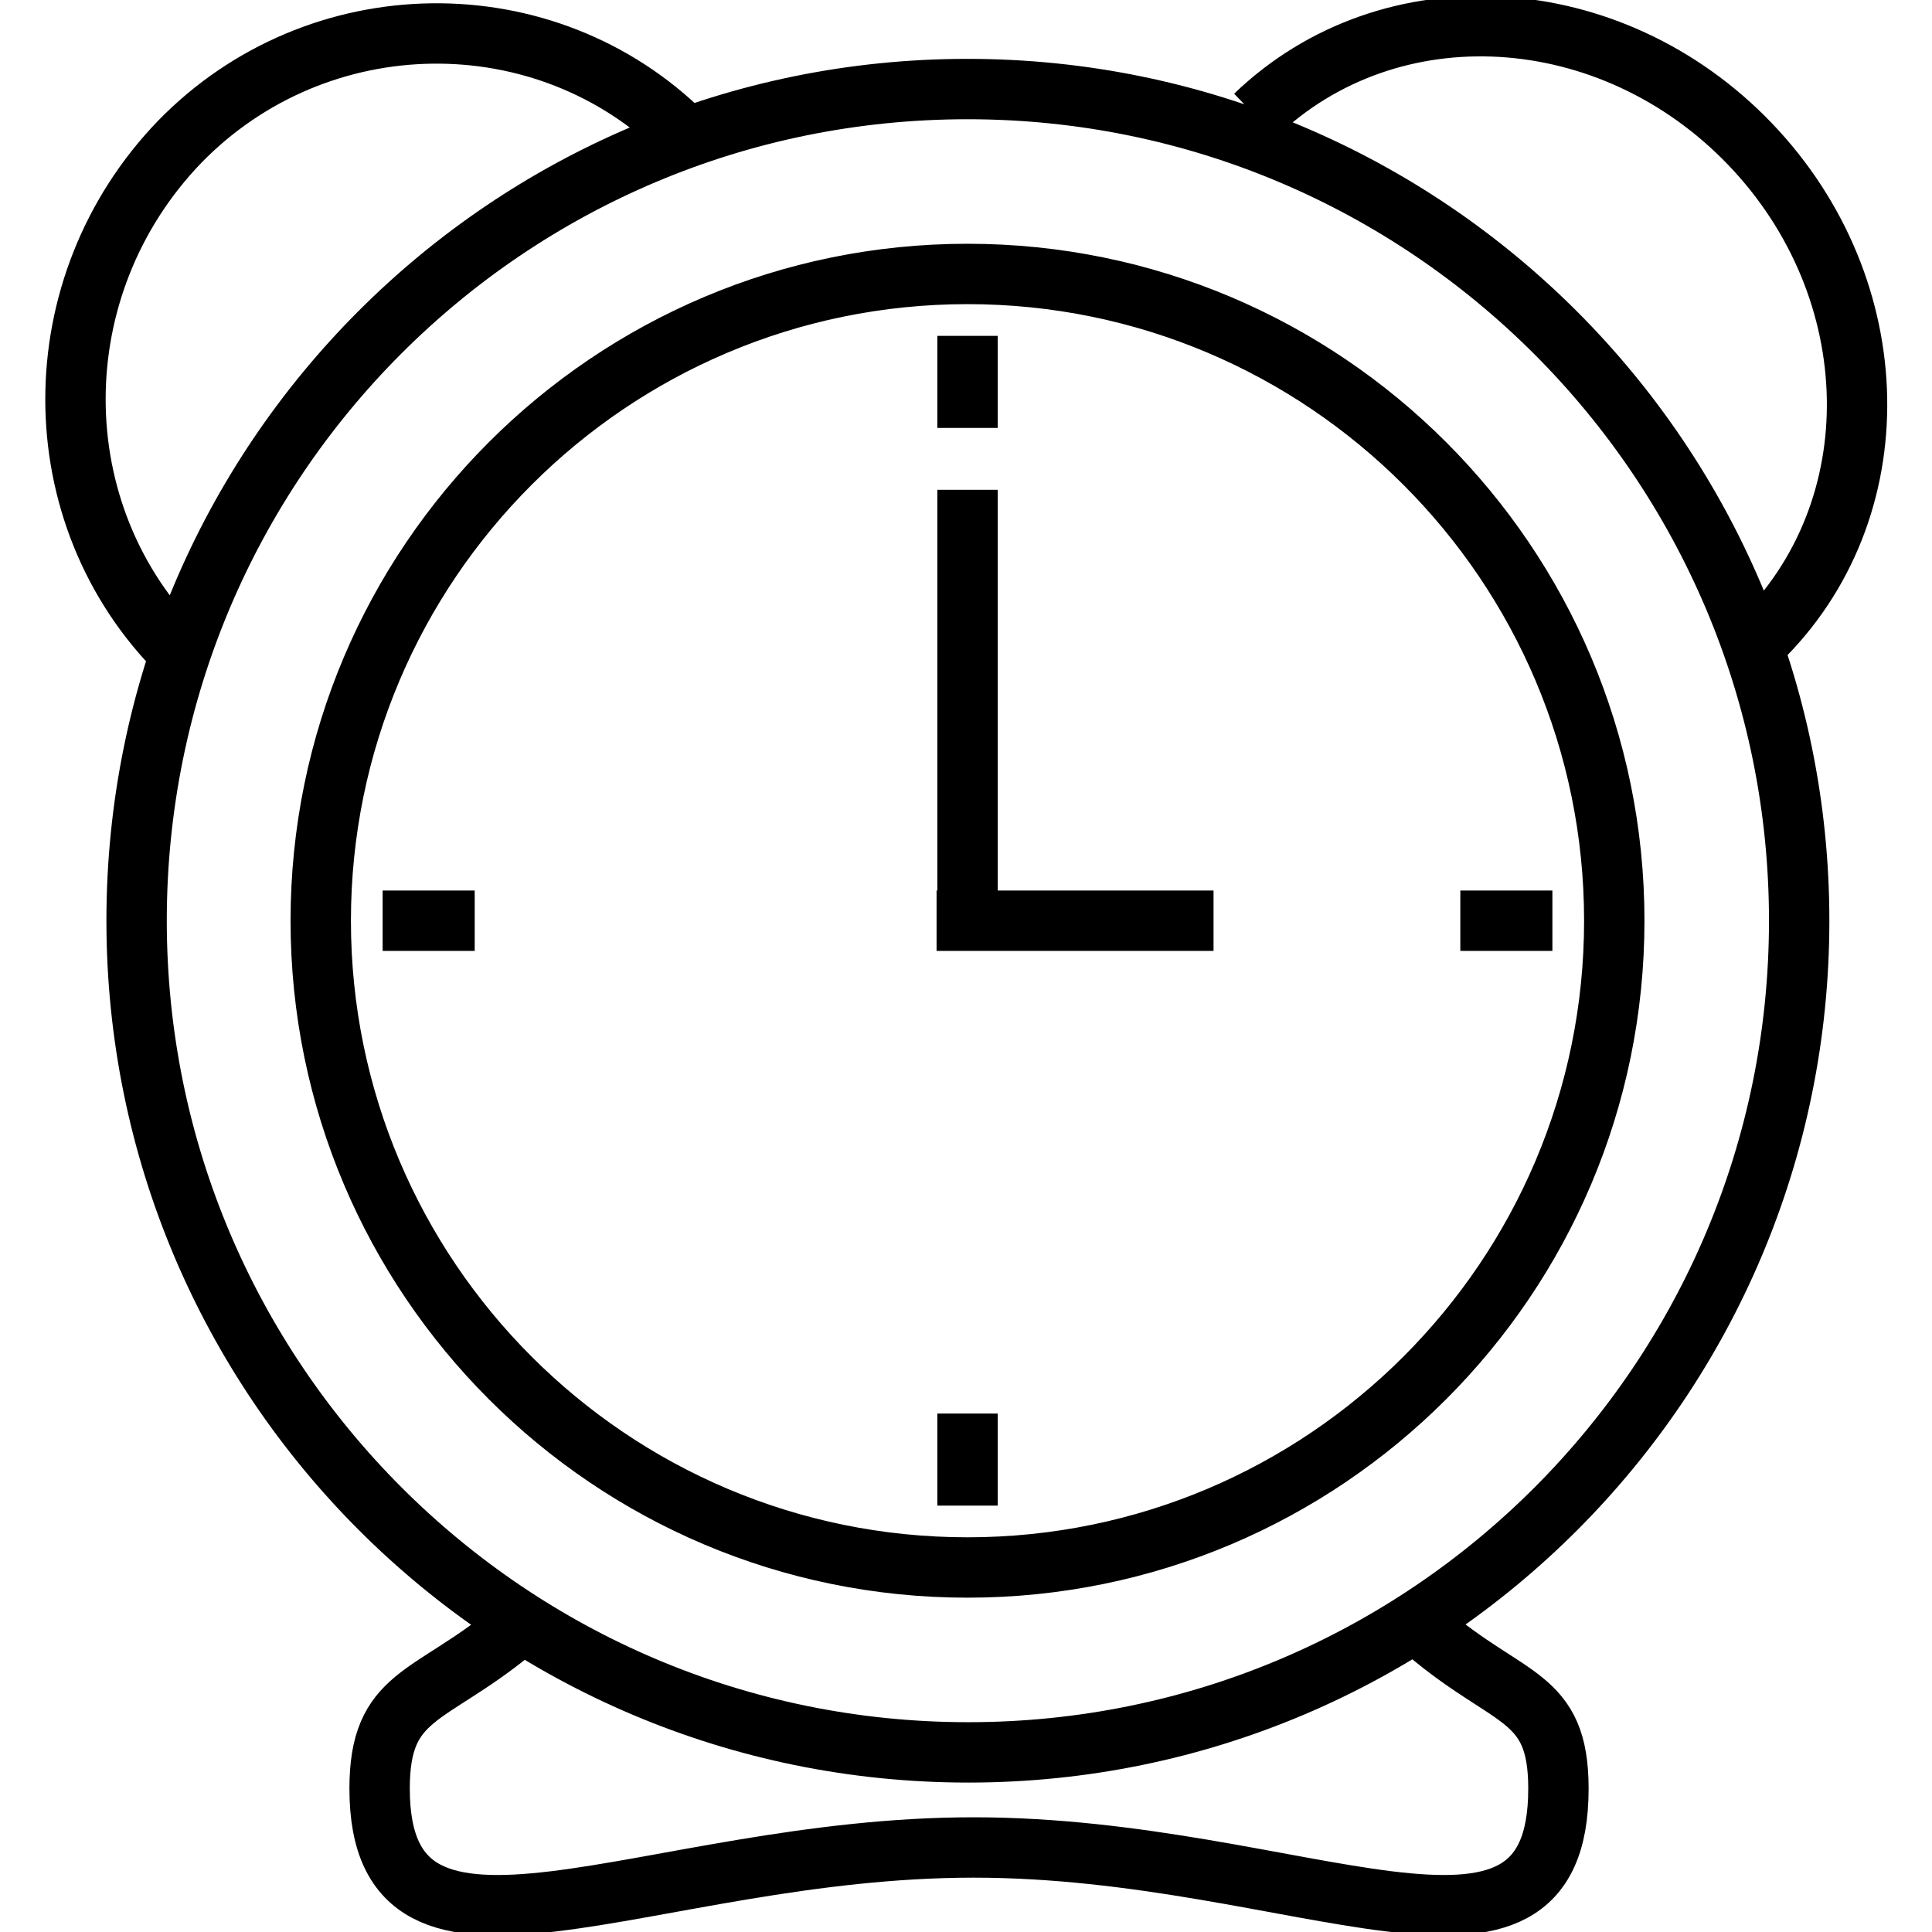 <?xml version="1.0" encoding="utf-8"?>
<!-- Svg Vector Icons : http://www.onlinewebfonts.com/icon -->
<!DOCTYPE svg PUBLIC "-//W3C//DTD SVG 1.1//EN" "http://www.w3.org/Graphics/SVG/1.1/DTD/svg11.dtd">
<svg version="1.1" xmlns="http://www.w3.org/2000/svg" xmlns:xlink="http://www.w3.org/1999/xlink" x="0px" y="0px" viewBox="0 0 256 256" enable-background="new 0 0 256 256" xml:space="preserve">
<g> <path stroke-width="8" fill-opacity="0" stroke="#000000"  d="M189,216.2c11,9.4,17.5,8.2,17.5,20.8c0,29.4-34.3,7.8-77.5,7.8c-43.2,0-78.7,21.6-78.7-7.8 c0-12.6,6.5-11.8,17.5-20.8 M23.8,86.5c-18.4-18.4-18.4-48.6,0-67.7C42.1,0,72.3-0.4,90.7,17.9 M233,85 c17.9-17.3,17.3-46.7-1.1-65.9c-18.4-19.2-47.7-21-65.6-3.8 M18.1,122c0,60.8,49.3,110.2,110.2,110.2S238.4,182.8,238.4,122 c0-60.8-49.3-110.2-110.2-110.2S18.1,61.1,18.1,122z M42.5,122c0,47.3,38.4,85.7,85.7,85.7s85.7-38.4,85.7-85.7 s-38.4-85.7-85.7-85.7S42.5,74.7,42.5,122z M128.2,64.9V122 M124.1,122h36.7 M128.2,199.5v-12.2 M128.2,56.7V44.5 M50.7,122h12.2  M193.5,122h12.2"/></g>
</svg>